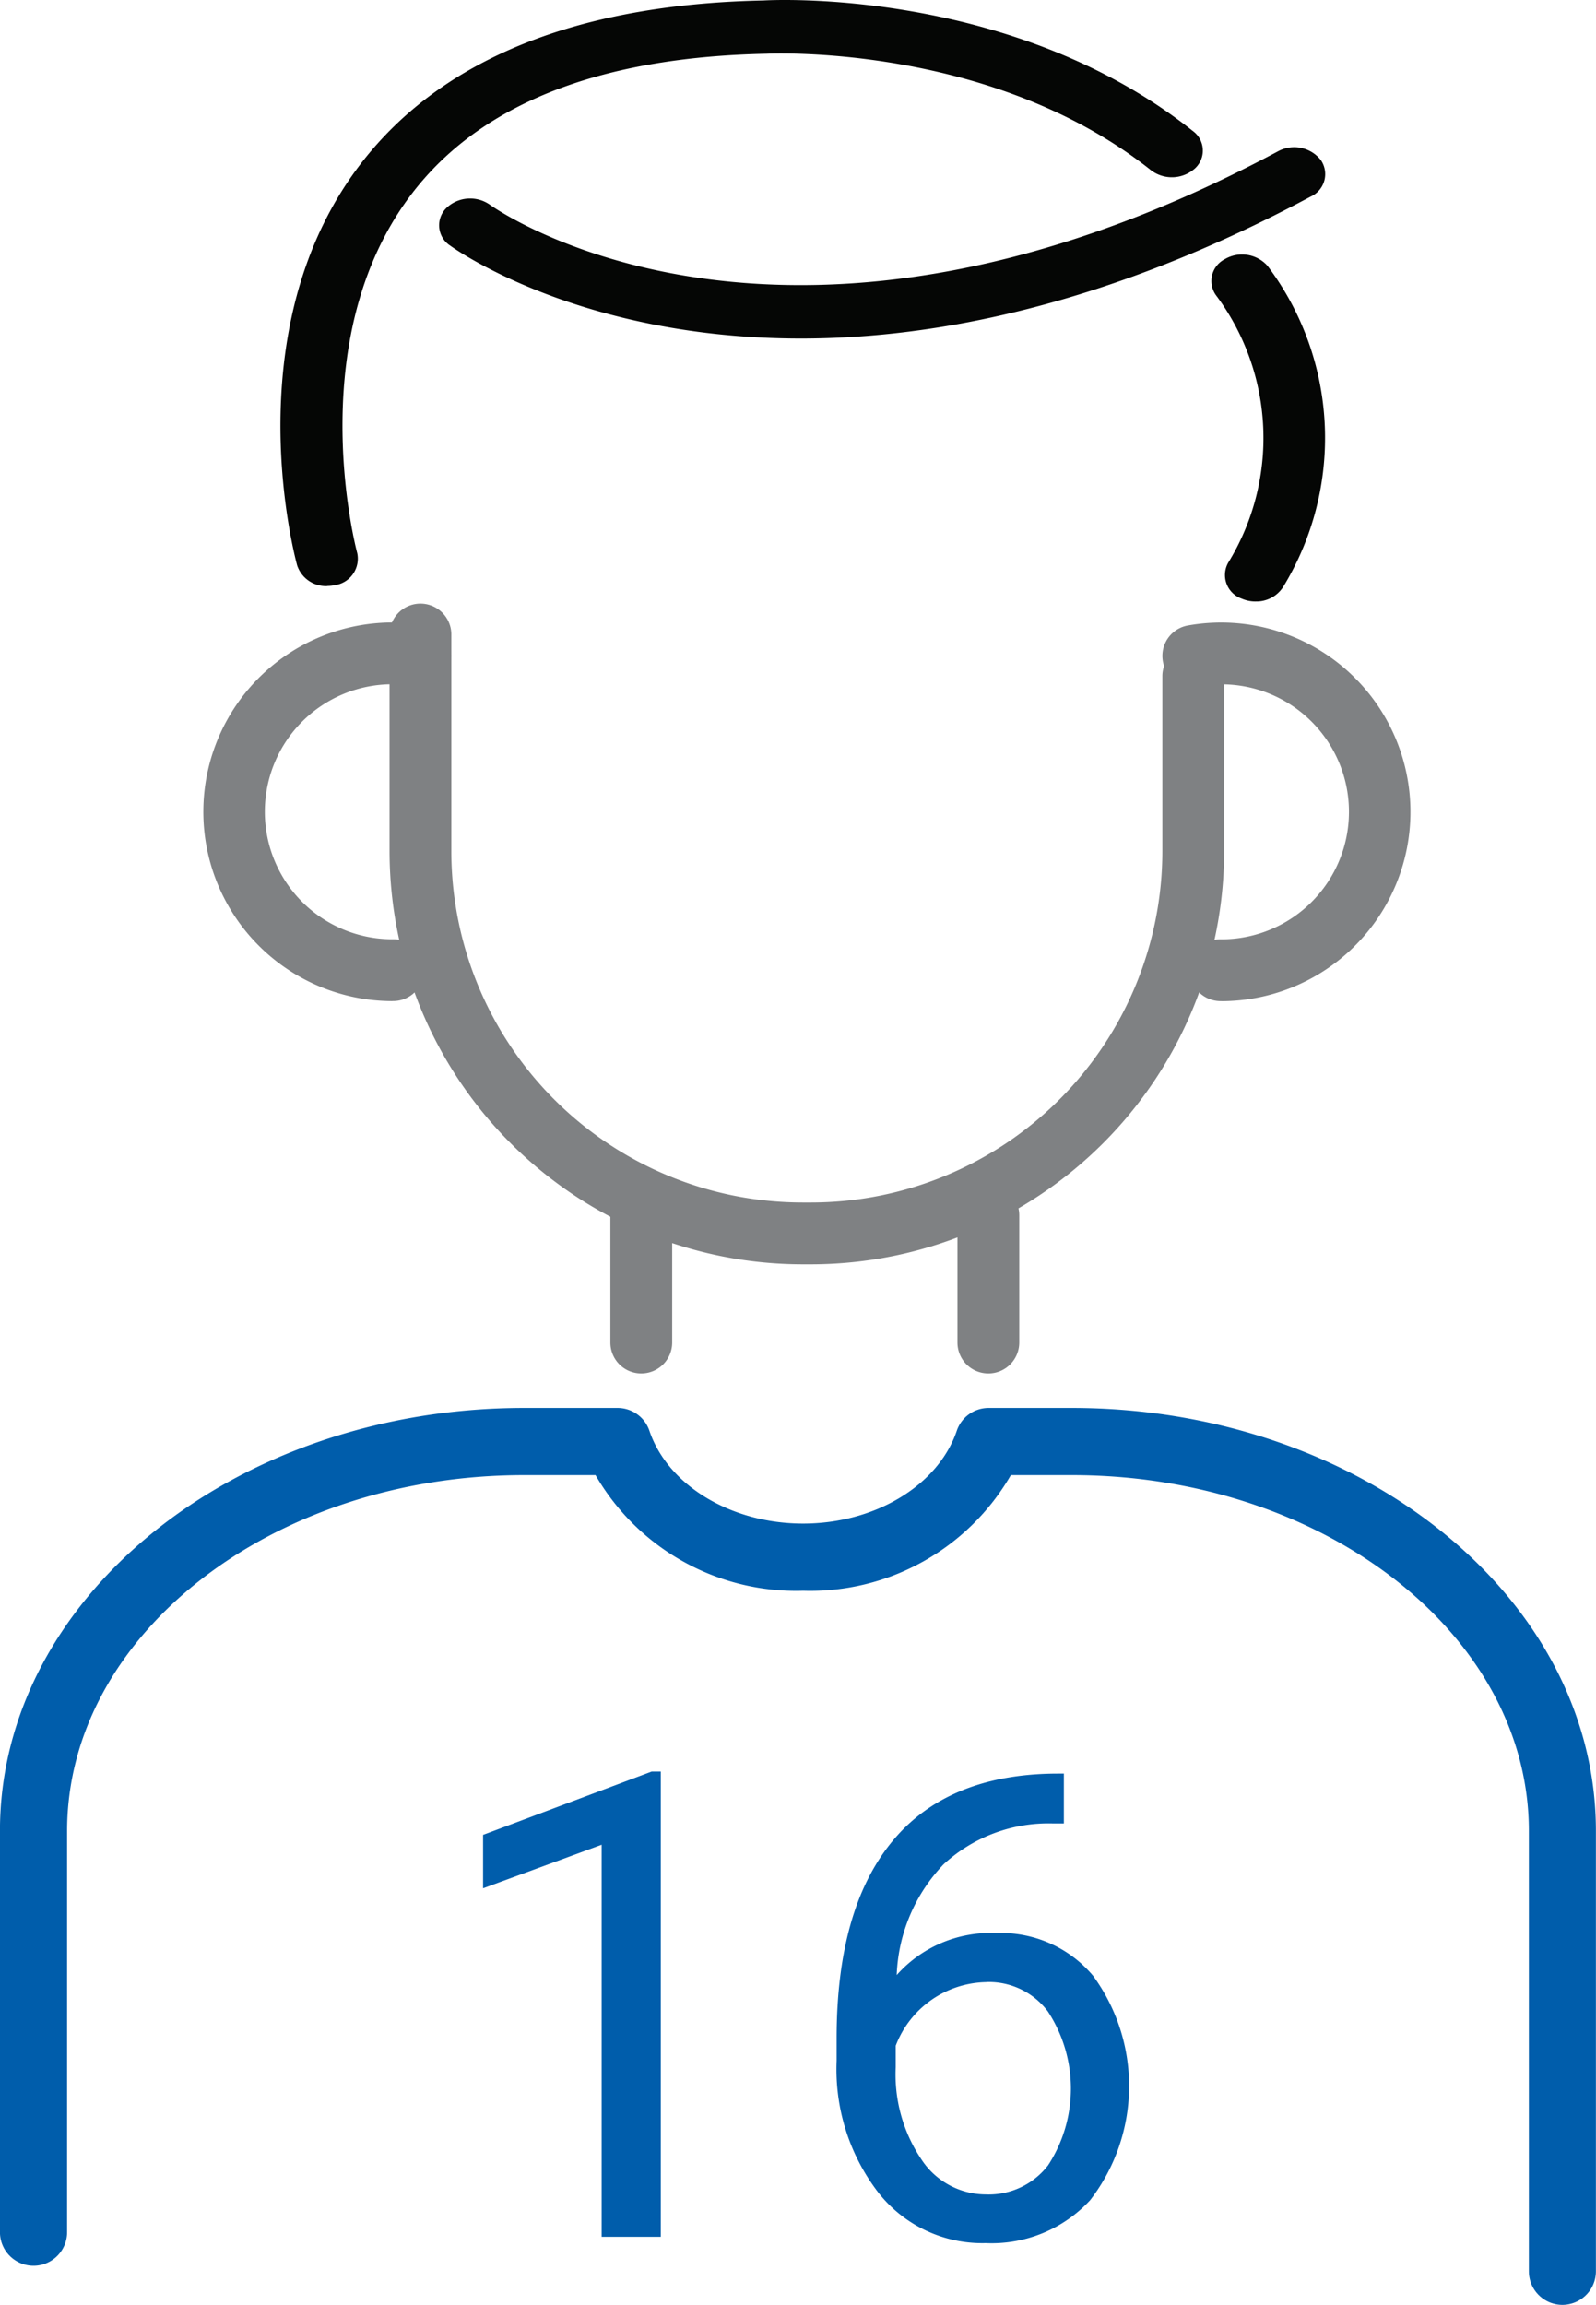 <svg id="Group_817" data-name="Group 817" xmlns="http://www.w3.org/2000/svg" xmlns:xlink="http://www.w3.org/1999/xlink" width="69.256" height="100" viewBox="0 0 69.256 100">
  <defs>
    <clipPath id="clip-path">
      <rect id="Rectangle_1193" data-name="Rectangle 1193" width="69.256" height="100" fill="none"/>
    </clipPath>
  </defs>
  <g id="Group_816" data-name="Group 816" clip-path="url(#clip-path)">
    <path id="Path_538" data-name="Path 538" d="M44.279,68.895H43.9A17.937,17.937,0,0,1,25.979,50.978V41.534a1.341,1.341,0,0,1,2.681,0v9.444A15.253,15.253,0,0,0,43.9,66.213h.384A15.253,15.253,0,0,0,59.514,50.978V43.347a1.341,1.341,0,0,1,2.681,0v7.631A17.937,17.937,0,0,1,44.279,68.895" transform="translate(-9.075 -14.041)" fill="#7f8183"/>
    <path id="Path_539" data-name="Path 539" d="M21.753,57.934a8.214,8.214,0,1,1,1.458-16.3,1.34,1.34,0,1,1-.47,2.639,5.7,5.7,0,0,0-.988-.087,5.532,5.532,0,1,0,0,11.064,1.341,1.341,0,1,1,0,2.681" transform="translate(-4.729 -14.499)" fill="#7f8183"/>
    <path id="Path_540" data-name="Path 540" d="M80.083,57.934a1.341,1.341,0,1,1,0-2.681,5.532,5.532,0,1,0,0-11.064,5.7,5.7,0,0,0-.988.087,1.34,1.34,0,1,1-.47-2.639,8.214,8.214,0,1,1,1.458,16.3" transform="translate(-27.079 -14.499)" fill="#7f8183"/>
    <path id="Path_541" data-name="Path 541" d="M44.983,18.118c-9.449,0-14.861-3.773-15.218-4.031a1.051,1.051,0,0,1-.17-1.629,1.492,1.492,0,0,1,1.886-.149c.53.376,13.081,8.984,34.21-2.317a1.471,1.471,0,0,1,1.847.374,1.07,1.07,0,0,1-.433,1.593c-8.776,4.693-16.233,6.159-22.121,6.159" transform="translate(-10.229 -3.43)" fill="#050605"/>
    <path id="Path_542" data-name="Path 542" d="M20.728,25.428a1.317,1.317,0,0,1-1.3-.889c-.124-.45-2.96-11.1,3.476-18.3C26.456,2.265,32.1.172,39.664.021c.379-.023,10.8-.565,18.63,5.664a1.049,1.049,0,0,1,.077,1.635,1.5,1.5,0,0,1-1.895.066c-6.964-5.539-16.6-5.056-16.691-5.054-6.779.137-11.727,1.928-14.763,5.323C19.36,13.988,22.006,23.9,22.033,24a1.161,1.161,0,0,1-.995,1.392,1.586,1.586,0,0,1-.311.031" transform="translate(-6.531 0)" fill="#050605"/>
    <path id="Path_543" data-name="Path 543" d="M82.7,32.024A1.509,1.509,0,0,1,82.1,31.9a1.086,1.086,0,0,1-.588-1.555,10.343,10.343,0,0,0-.492-11.561,1.061,1.061,0,0,1,.338-1.608,1.479,1.479,0,0,1,1.862.285A12.406,12.406,0,0,1,83.9,31.39a1.378,1.378,0,0,1-1.2.633" transform="translate(-28.218 -5.927)" fill="#050605"/>
    <path id="Path_544" data-name="Path 544" d="M42.046,87.176a1.341,1.341,0,0,1-1.341-1.341V80.311a1.341,1.341,0,0,1,2.682,0v5.524a1.341,1.341,0,0,1-1.341,1.341" transform="translate(-14.219 -27.586)" fill="#7f8183"/>
    <path id="Path_545" data-name="Path 545" d="M65.193,87.176a1.341,1.341,0,0,1-1.341-1.341V80.311a1.341,1.341,0,0,1,2.682,0v5.524a1.341,1.341,0,0,1-1.341,1.341" transform="translate(-22.305 -27.586)" fill="#7f8183"/>
    <path id="Path_546" data-name="Path 546" d="M67.8,132.794a1.457,1.457,0,0,1-1.457-1.457V112.229c0-8.511-8.9-15.435-19.83-15.435H43.864a10.048,10.048,0,0,1-9.011,5.017,10.047,10.047,0,0,1-9.011-5.017h-3.1c-10.935,0-19.83,6.924-19.83,15.435v17.41a1.457,1.457,0,1,1-2.914,0v-17.41C0,102.111,10.2,93.88,22.745,93.88H26.8a1.457,1.457,0,0,1,1.38.99c.8,2.37,3.546,4.027,6.669,4.027s5.865-1.657,6.669-4.027a1.457,1.457,0,0,1,1.38-.99h3.61c12.541,0,22.744,8.231,22.744,18.349v19.108a1.457,1.457,0,0,1-1.457,1.457" transform="translate(0 -32.794)" fill="#005dab"/>
    <path id="Path_547" data-name="Path 547" d="M39.927,138.311H37.361V121.3l-5.146,1.89v-2.318l7.312-2.746h.4Z" transform="translate(-11.253 -41.264)" fill="#005dab"/>
    <path id="Path_548" data-name="Path 548" d="M65.654,118.256v2.166h-.468a6.718,6.718,0,0,0-4.745,1.766A7.342,7.342,0,0,0,58.4,127a5.447,5.447,0,0,1,4.332-1.821,5.209,5.209,0,0,1,4.187,1.849,8.1,8.1,0,0,1-.125,9.739,5.817,5.817,0,0,1-4.531,1.862,5.732,5.732,0,0,1-4.677-2.214,8.771,8.771,0,0,1-1.793-5.7v-.98q0-5.545,2.366-8.476t7.042-3Zm-3.352,9.05a4.287,4.287,0,0,0-3.945,2.76V131a6.594,6.594,0,0,0,1.117,4,3.35,3.35,0,0,0,2.788,1.517,3.245,3.245,0,0,0,2.711-1.269,6.1,6.1,0,0,0-.014-6.67,3.206,3.206,0,0,0-2.655-1.276" transform="translate(-19.489 -41.309)" fill="#005dab"/>
  </g>
</svg>
